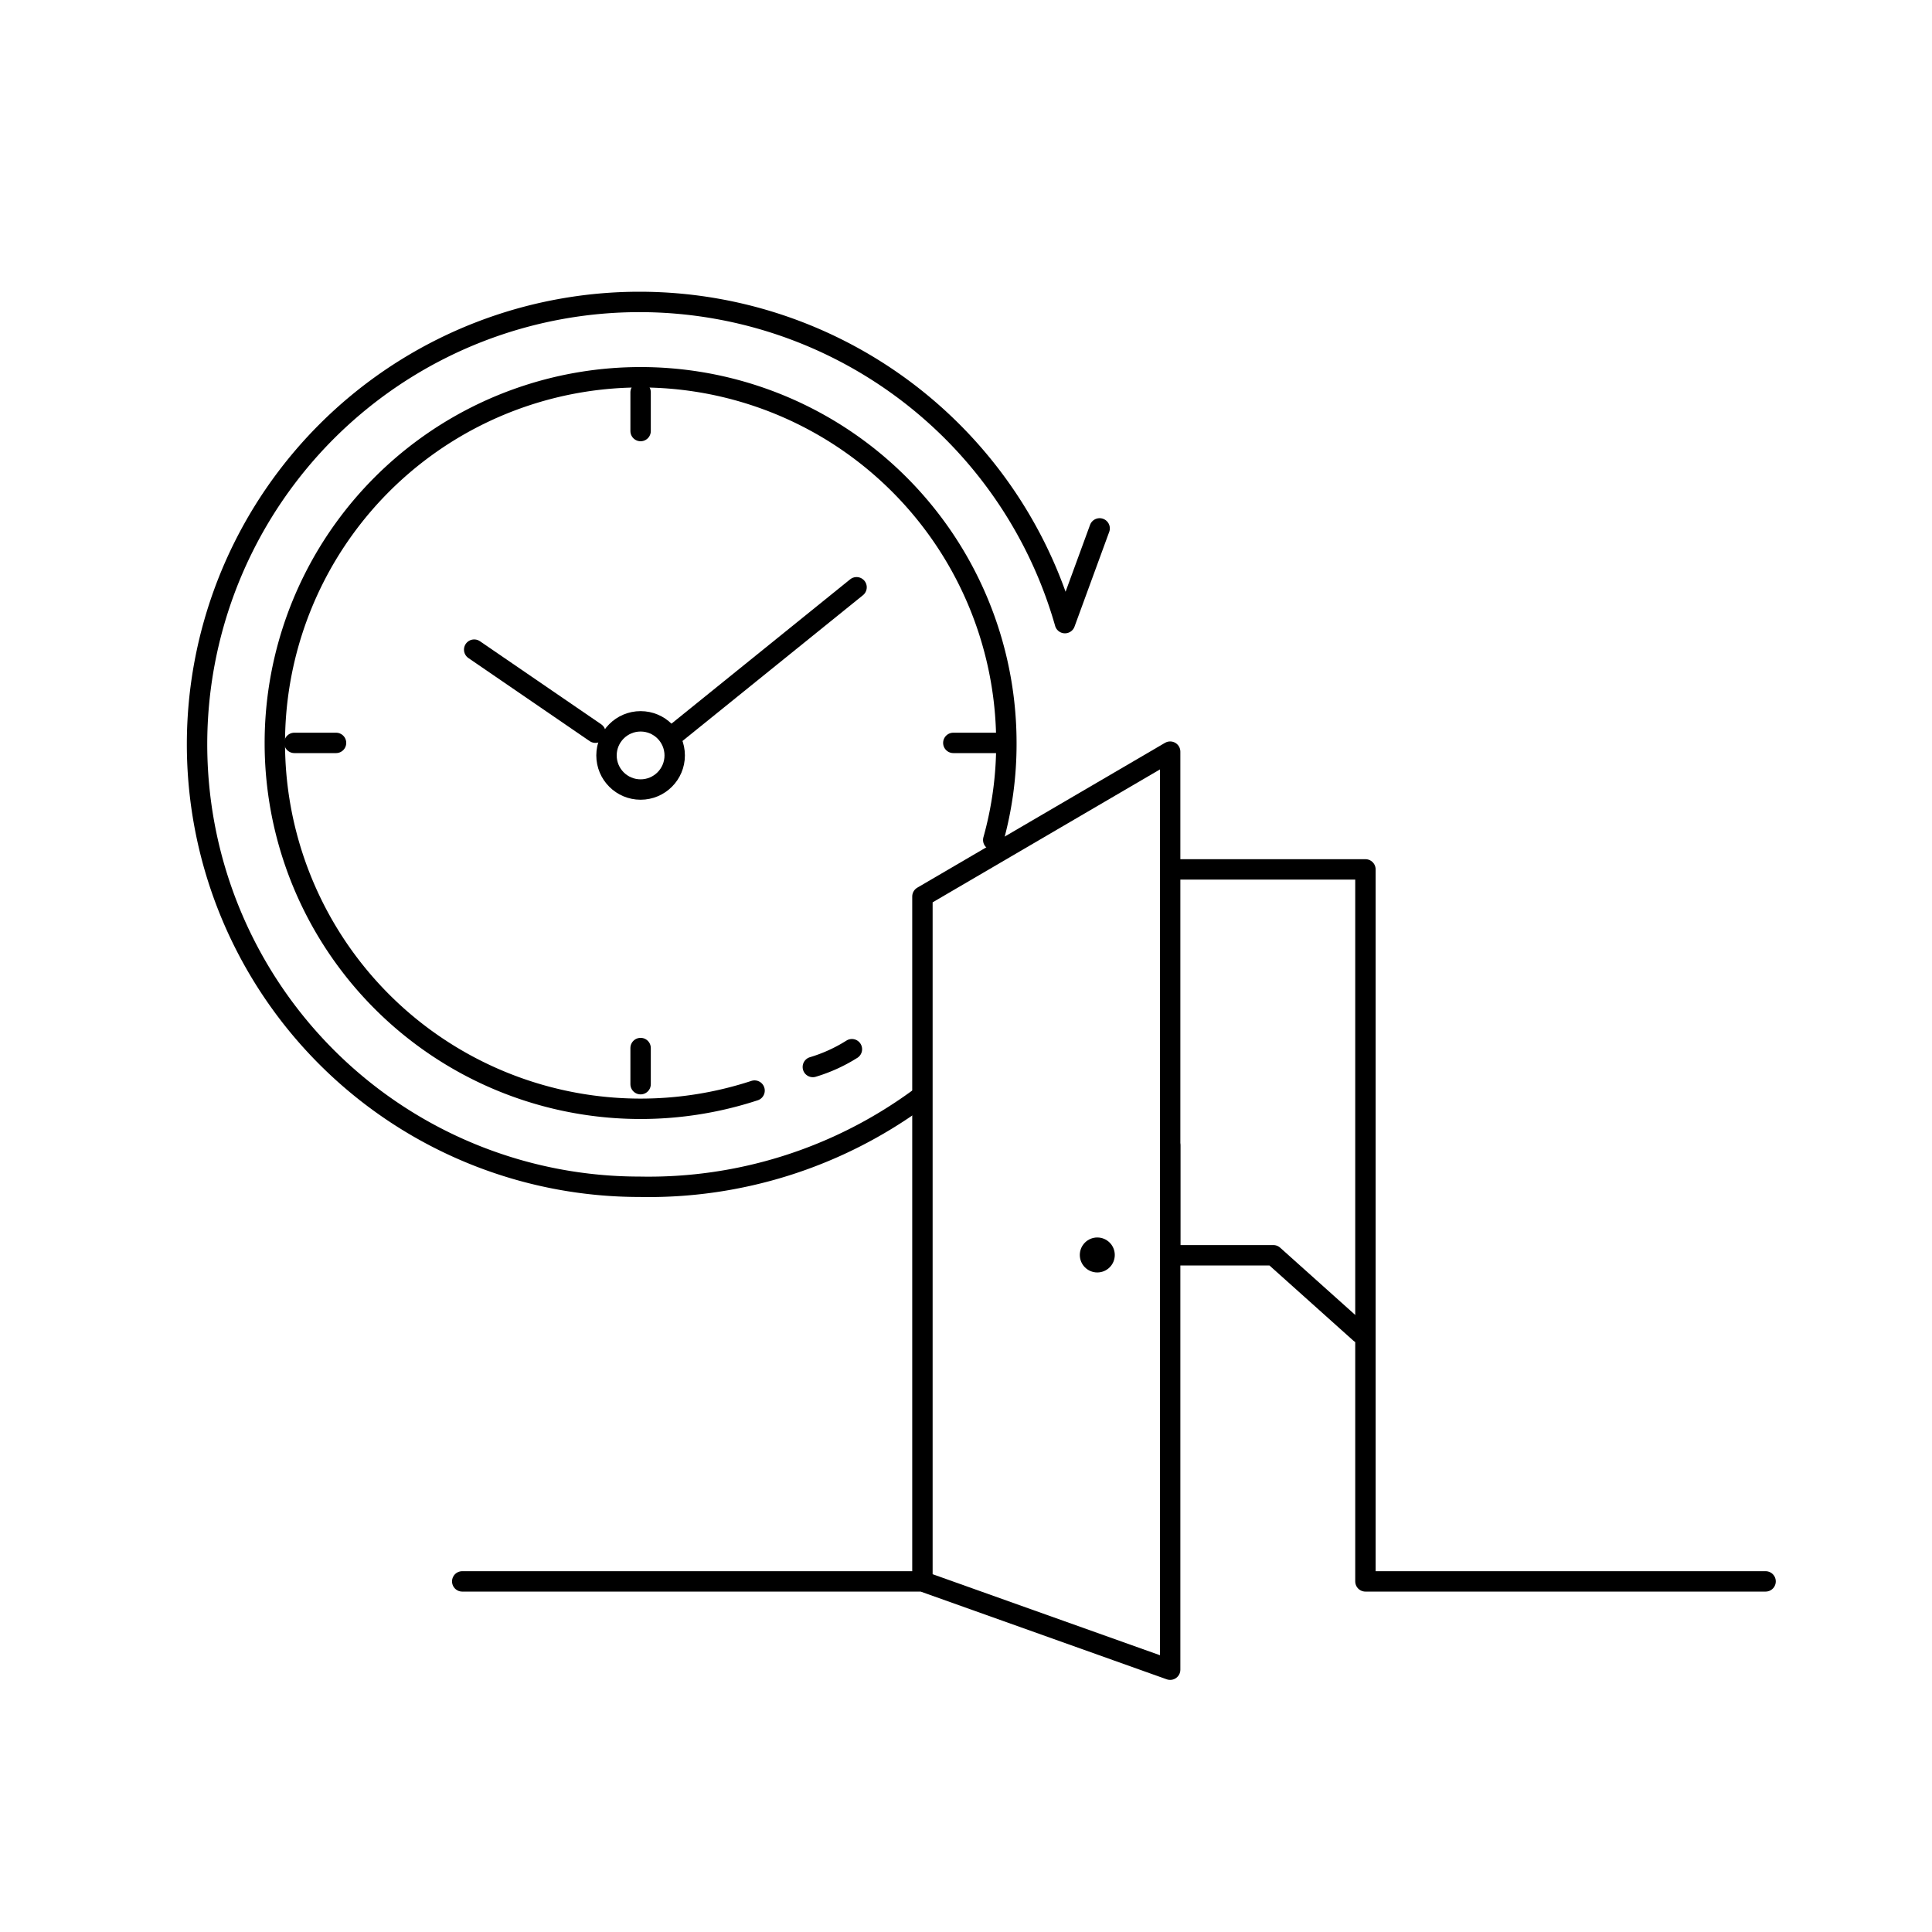 <svg xmlns="http://www.w3.org/2000/svg" viewBox="0 0 66.29 66.29"><defs><style>.cls-1,.cls-2{fill:none;}.cls-1{stroke:#000;stroke-linecap:round;stroke-linejoin:round;stroke-width:0.7px;}</style></defs><g id="レイヤー_2" data-name="レイヤー 2"><g id="レイヤー_1-2" data-name="レイヤー 1"><polyline class="cls-1" points="40.15 29.83 46.85 29.83 46.85 54.26 60.58 54.26"/><circle cx="37.65" cy="43.06" r="0.6"/><polyline class="cls-1" points="15.86 54.26 31.65 54.26 31.65 30.76 40.15 25.79 40.15 57.29 31.65 54.26"/><polyline class="cls-1" points="40.15 39.3 40.15 43.07 43.69 43.07 46.67 45.74"/><circle class="cls-1" cx="21.98" cy="25.92" r="1.17"/><line class="cls-1" x1="16.27" y1="22.29" x2="20.43" y2="25.14"/><path class="cls-1" d="M25.89,37.42a12.55,12.55,0,1,1,8.64-11.93,12.22,12.22,0,0,1-.45,3.33"/><line class="cls-1" x1="10.1" y1="25.49" x2="11.53" y2="25.49"/><line class="cls-1" x1="32.71" y1="25.49" x2="34.19" y2="25.49"/><line class="cls-1" x1="21.98" y1="13.46" x2="21.98" y2="14.79"/><line class="cls-1" x1="21.98" y1="35.96" x2="21.98" y2="37.2"/><line class="cls-1" x1="23.15" y1="25.19" x2="29.39" y2="20.15"/><path class="cls-1" d="M31.48,37.72a15.67,15.67,0,0,1-9.54,3,15.18,15.18,0,1,1,14.6-19.34l1.19-3.25"/><path class="cls-1" d="M27.89,36.61A5.42,5.42,0,0,0,29.23,36"/><rect class="cls-2" width="66.29" height="66.29"/></g></g></svg>